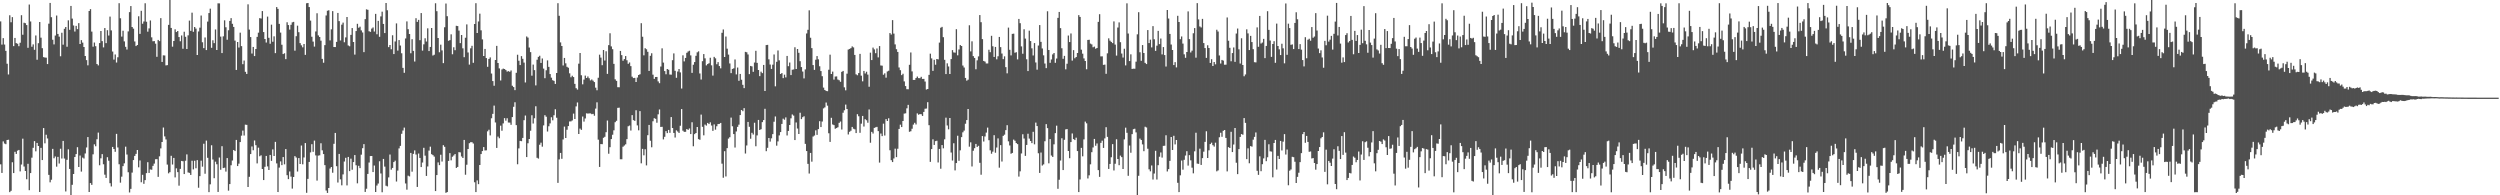 <svg xmlns="http://www.w3.org/2000/svg" width="1920" height="150"><path fill="#4f4f4f" d="M0 16.45h1v109.772H0zM1 34.24h1v98.581H1zM2 29.307h1v79.266H2zM3 34.183h1v76.072H3zM4 39.091h1v71.634H4zM5 48.953h1v58.57H5zM6 57.166h1v50.147H6zM7 11.747h1v135.787H7zM8 17.108h1v129.411H8zM9 13.176h1v111.428H9zM10 35.431h1v97.505H10zM11 29.154h1v87.424H11zM12 33.118h1v85.124H12zM13 33.581h1v82.121H13zM14 35.503h1v79.648H14zM15 32.803h1v98.837H15zM16 11.686h1v114.658H16zM17 26.651h1v79.858H17zM18 17.438h1v110.468H18zM19 17.821h1v113.505H19zM20 19.275h1v118.381H20zM21 36.698h1v89.109H21zM22 3.455h1v142.621H22zM23 16.508h1v116.417H23zM24 35.872h1v85.219H24zM25 34.114h1v79.402H25zM26 38.233h1v70.153H26zM27 27.224h1v88.986H27zM28 45.875h1v63.912H28zM29 33.188h1v78.938H29zM30 16.871h1v130.569H30zM31 28.928h1v84.657H31zM32 37.039h1v85.886H32zM33 43.884h1v54.457H33zM34 44.173h1v65.932H34zM35 44.279h1v59.212H35zM36 49.202h1v57.155H36zM37 18.153h1v116.137H37zM38 2.234h1v137.795H38zM39 13.186h1v124.865H39zM40 30.526h1v83.786H40zM41 34.092h1v87.466H41zM42 27.269h1v92.902H42zM43 11.93h1v116.052H43zM44 26.066h1v94.41H44zM45 28.185h1v97.407H45zM46 43.232h1v71.006H46zM47 25.146h1v96.626H47zM48 34.327h1v73.886H48zM49 22.102h1v99.667H49zM50 20.731h1v126.293H50zM51 35.867h1v86.877H51zM52 15.623h1v99.052H52zM53 22.894h1v106.85H53zM54 4.555h1v145.405H54zM55 14.306h1v127.625H55zM56 19.582h1v114.066H56zM57 24.239h1v96.313H57zM58 19.881h1v98.421H58zM59 22.395h1v90.631H59zM60 17.77h1v110.495H60zM61 33.816h1v85.61H61zM62 30.814h1v100.99H62zM63 32.719h1v88.313H63zM64 36.093h1v85.68H64zM65 43.026h1v74.834H65zM66 46.173h1v67.08H66zM67 50.172h1v55.088H67zM68 8.446h1v139.003H68zM69 7.004h1v133.6H69zM70 24.252h1v117.74H70zM71 35.864h1v82.679H71zM72 32.673h1v78.162H72zM73 35.505h1v76.846H73zM74 49.132h1v57.807H74zM75 50.235h1v51.59H75zM76 33.052h1v93.858H76zM77 23.813h1v97.789H77zM78 31.583h1v86.804H78zM79 36.422h1v89.72H79zM80 21.546h1v112.598H80zM81 33.14h1v103.502H81zM82 23.211h1v97.528H82zM83 27.316h1v96.153H83zM84 12.773h1v127.929H84zM85 23.355h1v119.87H85zM86 39.577h1v73.253H86zM87 45.78h1v68.631H87zM88 41.835h1v74.739H88zM89 48.022h1v54.788H89zM90 43.979h1v69.276H90zM91 2.47h1v123.682H91zM92 14.019h1v126.27H92zM93 28.104h1v107.602H93zM94 23.628h1v103.965H94zM95 31.802h1v93.63H95zM96 35.957h1v76.677H96zM97 38.063h1v80.607H97zM98 24.13h1v108.17H98zM99 9.333h1v138.461H99zM100 4.639h1v140.416H100zM101 20.753h1v111.8H101zM102 22.009h1v100.942H102zM103 31.862h1v87.896H103zM104 35.364h1v82.809H104zM105 34.571h1v80.608H105zM106 12.503h1v116.028H106zM107 26.018h1v97.237H107zM108 8.303h1v131.658H108zM109 18.245h1v115.99H109zM110 16.473h1v124.71H110zM111 2.495h1v135.835H111zM112 16.705h1v116.263H112zM113 24.332h1v100.221H113zM114 21.799h1v110.997H114zM115 15.697h1v114.45H115zM116 28.652h1v101.724H116zM117 31.689h1v95.673H117zM118 31.524h1v94.124H118zM119 33.56h1v88.781H119zM120 43.632h1v78.576H120zM121 30.687h1v105.147H121zM122 31.57h1v88.518H122zM123 13.912h1v100.045H123zM124 47.546h1v61.497H124zM125 42.494h1v55.435H125zM126 42.604h1v62.151H126zM127 50.202h1v56.925H127zM128 49.998h1v76.399H128zM129 19.114h1v114.02H129zM130 -0.586h1v132.809H130zM131 21.465h1v98.17H131zM132 35.852h1v90.502H132zM133 31.509h1v89.8H133zM134 22.524h1v113.697H134zM135 24.652h1v104.648H135zM136 23.805h1v108.371H136zM137 28.489h1v114.118H137zM138 31.674h1v98.006H138zM139 27.261h1v96.324H139zM140 37.451h1v86.398H140zM141 24.365h1v109.294H141zM142 28.273h1v95.19H142zM143 37.636h1v80.921H143zM144 27.121h1v105.333H144zM145 15.808h1v116.972H145zM146 23.698h1v110.65H146zM147 9.726h1v113.713H147zM148 24.445h1v105.656H148zM149 20.715h1v102.729H149zM150 21.972h1v107.245H150zM151 42.229h1v80.755H151zM152 24.145h1v120.031H152zM153 21.255h1v114.028H153zM154 11.916h1v111.496H154zM155 32.454h1v95.553H155zM156 36.973h1v73.42H156zM157 28.783h1v104.644H157zM158 38.443h1v69.563H158zM159 16.575h1v104.593H159zM160 10.056h1v137.526H160zM161 6.646h1v134.912H161zM162 36.716h1v74.833H162zM163 30.931h1v91.57H163zM164 33.142h1v103.733H164zM165 22.62h1v101.56H165zM166 38.396h1v87.756H166zM167 2.561h1v144.826H167zM168 2.594h1v118.379H168zM169 28.115h1v102.221H169zM170 40.751h1v71.531H170zM171 27.917h1v101.148H171zM172 15.633h1v113.126H172zM173 20.95h1v110.824H173zM174 30.502h1v90.894H174zM175 23.239h1v123.179H175zM176 16.083h1v125.285H176zM177 13.933h1v112.993H177zM178 18.262h1v105.012H178zM179 20.665h1v94.56H179zM180 31.19h1v84.822H180zM181 53.697h1v53.766H181zM182 32.254h1v95.288H182zM183 36.488h1v89.216H183zM184 25.078h1v84.026H184zM185 35.415h1v68.759H185zM186 49.304h1v50.979H186zM187 46.468h1v57.596H187zM188 55.129h1v40.631H188zM189 56.782h1v39.115H189zM190 3.331h1v140.294H190zM191 22.718h1v113.088H191zM192 28.471h1v89.865H192zM193 41.102h1v71.393H193zM194 36.054h1v79.337H194zM195 43.044h1v64.831H195zM196 37.629h1v73.895H196zM197 28.327h1v97.155H197zM198 25.095h1v88.32H198zM199 13.95h1v106.085H199zM200 14.231h1v105.054H200zM201 8.517h1v121.282H201zM202 24.611h1v113.67H202zM203 29.955h1v98.125H203zM204 32.64h1v87.118H204zM205 12.726h1v115.087H205zM206 29.036h1v101.527H206zM207 33.567h1v85.405H207zM208 18.932h1v104.605H208zM209 32.057h1v82.687H209zM210 27.906h1v91.897H210zM211 40.824h1v68.151H211zM212 5.413h1v120.07H212zM213 6.824h1v140.657H213zM214 18.355h1v110.383H214zM215 25.061h1v98.87H215zM216 34.352h1v92.489H216zM217 41.535h1v79.078H217zM218 40.889h1v85.293H218zM219 45.408h1v69.062H219zM220 17.09h1v117.486H220zM221 19.269h1v118.317H221zM222 22.72h1v108.942H222zM223 19.031h1v116.598H223zM224 17.139h1v127.715H224zM225 16.818h1v119.103H225zM226 38.922h1v80.981H226zM227 27.82h1v93.161H227zM228 19.696h1v112.047H228zM229 24.716h1v96.694H229zM230 33.145h1v92.817H230zM231 34.84h1v76.921H231zM232 36.369h1v89.853H232zM233 33.816h1v87.111H233zM234 42.161h1v67.699H234zM235 2.494h1v145.593H235zM236 2.307h1v135.078H236zM237 5.421h1v118.955H237zM238 15.838h1v101.187H238zM239 28.231h1v82.509H239zM240 31.942h1v84.626H240zM241 35.777h1v72.193H241zM242 24.142h1v95.182H242zM243 10.213h1v128.482H243zM244 27.198h1v92.325H244zM245 28.396h1v90.882H245zM246 31.253h1v78.799H246zM247 45.213h1v70.256H247zM248 48.171h1v70.128H248zM249 34.64h1v92.16H249zM250 11.876h1v134.432H250zM251 8.237h1v139.934H251zM252 7.874h1v136.51H252zM253 31.012h1v98.436H253zM254 22.526h1v105.713H254zM255 8.54h1v124.11H255zM256 36.103h1v74.318H256zM257 36.171h1v65.908H257zM258 32.133h1v95.511H258zM259 9.917h1v130.253H259zM260 16.221h1v102.021H260zM261 31.074h1v106.67H261zM262 18.925h1v123.41H262zM263 17.336h1v116.62H263zM264 32.476h1v91.572H264zM265 28.72h1v92.47H265zM266 13.057h1v129.329H266zM267 34.907h1v85.623H267zM268 35.543h1v95.911H268zM269 26.776h1v95.076H269zM270 21.553h1v108.819H270zM271 32.264h1v92.191H271zM272 41.934h1v77.175H272zM273 23.852h1v103.07H273zM274 18.285h1v122.502H274zM275 21.312h1v106.006H275zM276 20.49h1v108.625H276zM277 23.358h1v95.424H277zM278 24.924h1v88.914H278zM279 40.035h1v70.666H279zM280 14.688h1v132.704H280zM281 7.144h1v137.824H281zM282 7.522h1v126.066H282zM283 24.033h1v100.808H283zM284 24.465h1v95.395H284zM285 21.972h1v97.86H285zM286 21.079h1v111.071H286zM287 24.233h1v102.893H287zM288 10.63h1v136.847H288zM289 26.321h1v116.159H289zM290 16.049h1v124.887H290zM291 28.266h1v95.575H291zM292 12.595h1v120.631H292zM293 8.943h1v138.73H293zM294 18.361h1v103.711H294zM295 25.417h1v102.556H295zM296 2.312h1v140.334H296zM297 7.909h1v135.222H297zM298 36.197h1v100.04H298zM299 34.57h1v84.135H299zM300 37.852h1v92.435H300zM301 27.083h1v101.883H301zM302 41.543h1v82.923H302zM303 31.842h1v91.572H303zM304 17.966h1v121.467H304zM305 38.849h1v92.187H305zM306 30.753h1v83.203H306zM307 34.982h1v77.03H307zM308 40.917h1v61.863H308zM309 52.113h1v48.126H309zM310 55.908h1v42.095H310zM311 29.551h1v111.345H311zM312 16.448h1v129.219H312zM313 22.424h1v112.513H313zM314 26.1h1v109.364H314zM315 40.917h1v76.518H315zM316 30.114h1v101.707H316zM317 39.054h1v79.101H317zM318 47.238h1v68.256H318zM319 13.977h1v104.683H319zM320 16.794h1v126.766H320zM321 15.241h1v102.668H321zM322 30.862h1v90.423H322zM323 10.052h1v118.258H323zM324 38.887h1v85.933H324zM325 34.022h1v79.491H325zM326 29.367h1v90.191H326zM327 31.903h1v103.224H327zM328 21.783h1v106.055H328zM329 39.198h1v76.485H329zM330 36.031h1v76.597H330zM331 21.526h1v96.924H331zM332 42.671h1v76.479H332zM333 42.026h1v78.267H333zM334 2.528h1v144.189H334zM335 8.601h1v125.831H335zM336 29.159h1v95.538H336zM337 40.156h1v86.652H337zM338 34.289h1v84.542H338zM339 38.717h1v85.355H339zM340 48.474h1v63.034H340zM341 20.954h1v91.804H341zM342 2.717h1v145.336H342zM343 12.43h1v135.096H343zM344 31.355h1v92.251H344zM345 30.842h1v86.74H345zM346 26.364h1v96.786H346zM347 41.659h1v78.693H347zM348 36.307h1v83.078H348zM349 38.556h1v79.755H349zM350 19.825h1v109.154H350zM351 20.015h1v108.21H351zM352 23.481h1v93.35H352zM353 33.114h1v83.913H353zM354 26.904h1v93.272H354zM355 37.11h1v84.219H355zM356 43.948h1v63.546H356zM357 29.001h1v105.208H357zM358 18.735h1v107.788H358zM359 40.282h1v74.163H359zM360 49.589h1v60.412H360zM361 37.141h1v72.085H361zM362 35.2h1v74.005H362zM363 48.213h1v62.033H363zM364 18.418h1v121.587H364zM365 2.451h1v145.052H365zM366 25.346h1v113.179H366zM367 16.465h1v124.975H367zM368 10.507h1v116.236H368zM369 23.27h1v95.069H369zM370 30.266h1v85.737H370zM371 43.01h1v69.938H371zM372 37.592h1v77.959H372zM373 44.59h1v70.877H373zM374 51.287h1v49.591H374zM375 45.26h1v54.367H375zM376 44.095h1v59.891H376zM377 56.454h1v34.375H377zM378 62.239h1v25.214H378zM379 65.857h1v15.258H379zM380 46.066h1v47.964H380zM381 35.203h1v78.413H381zM382 48.405h1v56.521H382zM383 52.526h1v53.648H383zM384 61.798h1v34.722H384zM385 53.364h1v47.064H385zM386 52.675h1v42.074H386zM387 52.971h1v37.752H387zM388 53.809h1v38.874H388zM389 54.981h1v35.843H389zM390 54.613h1v39.477H390zM391 55.127h1v39.048H391zM392 54.097h1v41.76H392zM393 65.856h1v24.07H393zM394 66.87h1v15.129H394zM395 69.218h1v9.329H395zM396 55.927h1v40.162H396zM397 42.038h1v84.126H397zM398 46.659h1v67.334H398zM399 49.955h1v58.243H399zM400 43.124h1v65.315H400zM401 45.162h1v60.772H401zM402 48.079h1v44.219H402zM403 63.334h1v25.38H403zM404 28.029h1v92.605H404zM405 28.86h1v81.188H405zM406 36.484h1v70.258H406zM407 40.024h1v60.37H407zM408 58.099h1v30.45H408zM409 49.633h1v45.252H409zM410 53.873h1v36.943H410zM411 65.604h1v16.022H411zM412 45.883h1v75.332H412zM413 43.673h1v78.151H413zM414 42.816h1v68.329H414zM415 48.318h1v61.266H415zM416 44.911h1v67.707H416zM417 52.699h1v43.621H417zM418 60.058h1v28.438H418zM419 53.95h1v35.716H419zM420 46.405h1v54.602H420zM421 51.35h1v45.632H421zM422 56.893h1v37.893H422zM423 59.631h1v30.444H423zM424 61.601h1v30.823H424zM425 62.101h1v26.41H425zM426 64.471h1v19.421H426zM427 56.041h1v34.369H427zM428 2.434h1v138H428zM429 12.128h1v110.28H429zM430 32.566h1v84.903H430zM431 35.312h1v86.624H431zM432 50.254h1v56.835H432zM433 44.516h1v52.738H433zM434 48.627h1v57.359H434zM435 51.282h1v48.337H435zM436 52.029h1v44.794H436zM437 56.338h1v36.964H437zM438 59.36h1v33.858H438zM439 58.17h1v34.346H439zM440 59.162h1v28.095H440zM441 64.394h1v27.005H441zM442 67.742h1v13.994H442zM443 68.837h1v9.864H443zM444 48.878h1v54.021H444zM445 40.708h1v58.036H445zM446 57.818h1v41.91H446zM447 64.784h1v24.72H447zM448 61.122h1v32.249H448zM449 58.077h1v32.904H449zM450 59.88h1v27.18H450zM451 58.727h1v28.541H451zM452 60.093h1v26.98H452zM453 61.726h1v25.37H453zM454 61.037h1v26.648H454zM455 61.952h1v25.495H455zM456 63.044h1v25.814H456zM457 67.327h1v16.104H457zM458 69.343h1v9.224H458zM459 59.701h1v47.584H459zM460 41.978h1v86.222H460zM461 44.26h1v66.399H461zM462 50.093h1v60.662H462zM463 38.425h1v67.395H463zM464 46.465h1v58.616H464zM465 39.387h1v62.151H465zM466 56.755h1v35.804H466zM467 34.668h1v83.381H467zM468 25.548h1v87.525H468zM469 35.612h1v71.179H469zM470 37.793h1v65.667H470zM471 49.058h1v51.017H471zM472 60.907h1v32.926H472zM473 62.09h1v30.675H473zM474 66.947h1v15.919H474zM475 67.005h1v15.698H475zM476 39.135h1v83.206H476zM477 42.341h1v79.982H477zM478 46.669h1v66.029H478zM479 45.387h1v66.395H479zM480 43.064h1v67.765H480zM481 46.303h1v60.557H481zM482 48.976h1v47.995H482zM483 47.962h1v48.44H483zM484 50.772h1v49.453H484zM485 58.889h1v29.522H485zM486 59.962h1v32.293H486zM487 59.827h1v32.997H487zM488 62.973h1v21.691H488zM489 59.547h1v36.743H489zM490 57.58h1v42.515H490zM491 57.011h1v28.318H491zM492 17.819h1v107.601H492zM493 28.211h1v86.102H493zM494 42.488h1v76.825H494zM495 37.031h1v77.619H495zM496 37.832h1v89.173H496zM497 39.802h1v64.032H497zM498 54.459h1v41.51H498zM499 42.878h1v65.219H499zM500 40.93h1v72.196H500zM501 57.325h1v35.795H501zM502 60.589h1v30.208H502zM503 59.151h1v32.093H503zM504 59.062h1v35.221H504zM505 62.516h1v25.279H505zM506 63.894h1v20.16H506zM507 51.099h1v46.368H507zM508 37.115h1v60.255H508zM509 48.083h1v58.96H509zM510 54.56h1v50.504H510zM511 57.028h1v43.685H511zM512 53h1v49.258H512zM513 53.578h1v46.224H513zM514 57.261h1v44.74H514zM515 57.331h1v32.599H515zM516 46.246h1v52.065H516zM517 41.003h1v61.07H517zM518 54.353h1v51.29H518zM519 59.774h1v40.321H519zM520 54.957h1v46.065H520zM521 52.969h1v49.119H521zM522 55.592h1v40.967H522zM523 67.985h1v15.765H523zM524 42.5h1v57.833H524zM525 47.162h1v54.09H525zM526 44.479h1v56.75H526zM527 40.55h1v58.588H527zM528 39.507h1v60.221H528zM529 38.961h1v59.688H529zM530 42.558h1v60.415H530zM531 55.944h1v37.969H531zM532 49.732h1v62.606H532zM533 47.647h1v55.373H533zM534 42.837h1v59.302H534zM535 40.173h1v57.359H535zM536 39.44h1v67.39H536zM537 56.445h1v50.913H537zM538 61.073h1v26.945H538zM539 47.005h1v50.379H539zM540 41.534h1v62.42H540zM541 44.814h1v50.875H541zM542 50.25h1v46.2H542zM543 49.209h1v45.203H543zM544 48.571h1v46.706H544zM545 44.361h1v49.604H545zM546 50.177h1v46.223H546zM547 58.063h1v42.426H547zM548 43.695h1v51.824H548zM549 44.824h1v54.762H549zM550 49.363h1v47.626H550zM551 47.718h1v47.574H551zM552 50.759h1v44.359H552zM553 52.454h1v41.965H553zM554 25.168h1v100.514H554zM555 22.645h1v113.88H555zM556 43.752h1v72.347H556zM557 28.065h1v107.447H557zM558 37.393h1v76.383H558zM559 41.922h1v64.511H559zM560 48.761h1v56.596H560zM561 56.152h1v34.178H561zM562 52.957h1v44.035H562zM563 52.484h1v50.485H563zM564 45.66h1v67.665H564zM565 57.153h1v43.832H565zM566 51.869h1v45.557H566zM567 62.06h1v33.678H567zM568 56.772h1v31.586H568zM569 61.229h1v23.262H569zM570 65.113h1v20.292H570zM571 67.7h1v15.349H571zM572 39.816h1v78.09H572zM573 40.143h1v71.549H573zM574 41.823h1v51.815H574zM575 56.957h1v40.42H575zM576 50.659h1v55.913H576zM577 50.979h1v51.014H577zM578 55.153h1v48.15H578zM579 48.046h1v46.238H579zM580 39.026h1v73.297H580zM581 48.295h1v55.697H581zM582 53.739h1v38.367H582zM583 58.454h1v41.369H583zM584 55.061h1v44.168H584zM585 56.163h1v37.63H585zM586 49.851h1v42.335H586zM587 69.883h1v13.68H587zM588 34.631h1v81.482H588zM589 34.433h1v79.096H589zM590 45.543h1v60.432H590zM591 49.552h1v59.197H591zM592 52.942h1v53.31H592zM593 49.68h1v53.34H593zM594 41.832h1v51.654H594zM595 66.278h1v23.163H595zM596 47.483h1v64.397H596zM597 38.752h1v69.831H597zM598 46.323h1v57.667H598zM599 56.816h1v44.594H599zM600 56.111h1v39.07H600zM601 60.031h1v31.131H601zM602 57.348h1v34.611H602zM603 59.462h1v30.675H603zM604 42.958h1v61.07H604zM605 50.837h1v49.742H605zM606 48.021h1v47.983H606zM607 57.662h1v33.217H607zM608 53.557h1v34.329H608zM609 53.327h1v35.434H609zM610 36.305h1v71.245H610zM611 53.01h1v41.043H611zM612 37.616h1v61.082H612zM613 40.546h1v62.366H613zM614 46.992h1v39.6H614zM615 51.507h1v40.011H615zM616 54.926h1v35.108H616zM617 60.222h1v29.055H617zM618 53.273h1v57.21H618zM619 25.719h1v90.316H619zM620 22.912h1v102.914H620zM621 7.92h1v125.352H621zM622 28.988h1v88.459H622zM623 36.968h1v87.213H623zM624 49.978h1v54.899H624zM625 53.655h1v50.455H625zM626 45.894h1v54.197H626zM627 43.043h1v60.535H627zM628 45.556h1v53.641H628zM629 50.889h1v42.179H629zM630 54.573h1v43.028H630zM631 58.544h1v34.806H631zM632 67.261h1v15.992H632zM633 69.095h1v13.395H633zM634 69.844h1v8.901H634zM635 70.03h1v11.107H635zM636 53.577h1v48.757H636zM637 42.005h1v66.974H637zM638 56.852h1v33.64H638zM639 54.97h1v40.638H639zM640 61.15h1v34.976H640zM641 58.764h1v40.124H641zM642 58.65h1v39.692H642zM643 61.087h1v36.654H643zM644 61.642h1v32.702H644zM645 62.838h1v30.495H645zM646 55.198h1v44.265H646zM647 54.465h1v32.131H647zM648 67.095h1v17.583H648zM649 69.373h1v10.965H649zM650 56.595h1v27.132H650zM651 38.025h1v65.227H651zM652 37.569h1v63.639H652zM653 36.98h1v63.428H653zM654 35.634h1v61.833H654zM655 36.395h1v62.464H655zM656 42.179h1v57.169H656zM657 57.105h1v45.115H657zM658 57.792h1v29.935H658zM659 56.094h1v33.223H659zM660 41.392h1v60.62H660zM661 58.124h1v36.865H661zM662 62.485h1v26.57H662zM663 54.49h1v42.712H663zM664 56.398h1v35.151H664zM665 55.117h1v37.261H665zM666 57.282h1v36.96H666zM667 66.593h1v17.452H667zM668 40.427h1v69.18H668zM669 46.151h1v55.11H669zM670 36.544h1v66.002H670zM671 37.963h1v60.215H671zM672 40.852h1v56.963H672zM673 37.2h1v60.233H673zM674 44.079h1v56.626H674zM675 35.391h1v89.509H675zM676 50.254h1v52.291H676zM677 50.439h1v54.127H677zM678 57.394h1v37.575H678zM679 56.297h1v47.8H679zM680 59.633h1v31.869H680zM681 54.897h1v38.033H681zM682 54.324h1v36.5H682zM683 25.402h1v89.994H683zM684 26.528h1v96.528H684zM685 15.467h1v109.016H685zM686 25.782h1v95.903H686zM687 34.106h1v80.077H687zM688 37.766h1v82.889H688zM689 39.894h1v74.327H689zM690 51.789h1v47.244H690zM691 53.921h1v41.799H691zM692 57.689h1v39.921H692zM693 56.606h1v36.333H693zM694 62.493h1v24.75H694zM695 66.12h1v20.899H695zM696 68.517h1v14.707H696zM697 68.535h1v11.988H697zM698 49.759h1v51.454H698zM699 40.317h1v60.517H699zM700 54.836h1v44.036H700zM701 61.414h1v34.272H701zM702 61.378h1v32.921H702zM703 59.958h1v35.636H703zM704 58.787h1v28.289H704zM705 60.008h1v28.094H705zM706 60.041h1v27.554H706zM707 59.001h1v28.746H707zM708 60.634h1v28.391H708zM709 60.576h1v25.405H709zM710 62.615h1v20.9H710zM711 68.74h1v14.602H711zM712 68.359h1v10.115H712zM713 57.51h1v38.656H713zM714 41.192h1v83.1H714zM715 44.849h1v69.645H715zM716 54.407h1v52.612H716zM717 45.919h1v65.393H717zM718 49.727h1v58.688H718zM719 45.295h1v62.793H719zM720 45.64h1v79.142H720zM721 32.693h1v81.668H721zM722 21.321h1v108.269H722zM723 20.658h1v90.752H723zM724 28.565h1v85.351H724zM725 45.932h1v61.096H725zM726 56.879h1v33.491H726zM727 48.621h1v47.719H727zM728 51.042h1v48.295H728zM729 56.827h1v33.796H729zM730 45.349h1v71.814H730zM731 38.509h1v84.757H731zM732 40.229h1v69.808H732zM733 40.469h1v90.406H733zM734 22.427h1v102.824H734zM735 42.484h1v61.747H735zM736 37.992h1v85.52H736zM737 34.611h1v80.851H737zM738 35.329h1v69.975H738zM739 50.317h1v51.317H739zM740 51.867h1v48.434H740zM741 59.859h1v35.185H741zM742 61.929h1v30.297H742zM743 61.194h1v22.507H743zM744 19.413h1v93.23H744zM745 39.469h1v69.857H745zM746 31.757h1v96.112H746zM747 43.121h1v72.664H747zM748 44.474h1v69.323H748zM749 53.211h1v57.313H749zM750 46.31h1v66.533H750zM751 43.299h1v68.682H751zM752 11.564h1v113.488H752zM753 17.07h1v117.144H753zM754 30.043h1v74.476H754zM755 46.805h1v61.895H755zM756 47.33h1v57.491H756zM757 48.756h1v53.089H757zM758 48.739h1v49.248H758zM759 38.184h1v69.488H759zM760 40.077h1v75.372H760zM761 27.5h1v90.576H761zM762 35.535h1v80.956H762zM763 43.711h1v60.121H763zM764 36.039h1v81.242H764zM765 45.551h1v67.764H765zM766 43.19h1v63.078H766zM767 28.341h1v100.414H767zM768 36.186h1v75.28H768zM769 41.091h1v82.963H769zM770 45.42h1v58.936H770zM771 43.261h1v60.156H771zM772 51.555h1v48.41H772zM773 56.337h1v39.792H773zM774 21.178h1v87.386H774zM775 38.225h1v73.477H775zM776 42.55h1v75.515H776zM777 26.026h1v91.425H777zM778 25.849h1v81.345H778zM779 40.512h1v67.593H779zM780 40.09h1v69.781H780zM781 45.627h1v65.062H781zM782 14.548h1v121.093H782zM783 17.82h1v113.78H783zM784 35.614h1v82.223H784zM785 41.264h1v61.868H785zM786 22.452h1v83.924H786zM787 29.627h1v90.058H787zM788 45.523h1v65.763H788zM789 54.604h1v48.088H789zM790 23.559h1v82.873H790zM791 31.518h1v76.76H791zM792 37.105h1v72.815H792zM793 42.577h1v58.646H793zM794 33.074h1v77.781H794zM795 47.949h1v46.203H795zM796 53.506h1v43.303H796zM797 34.97h1v82.742H797zM798 19.264h1v113.563H798zM799 32.174h1v84.953H799zM800 37.237h1v89.868H800zM801 42.52h1v83.756H801zM802 48.788h1v59.697H802zM803 52.311h1v43.011H803zM804 8.674h1v89.709H804zM805 38.398h1v87.042H805zM806 48.249h1v58.542H806zM807 45.663h1v73.776H807zM808 41.792h1v78.736H808zM809 40.701h1v70.147H809zM810 48.224h1v54.008H810zM811 44.931h1v51.6H811zM812 13.699h1v131.315H812zM813 9.142h1v128.876H813zM814 21.626h1v101.681H814zM815 37.085h1v69.118H815zM816 45.168h1v85.457H816zM817 42.918h1v64.428H817zM818 53.244h1v46.111H818zM819 48.937h1v50.179H819zM820 27.267h1v88.704H820zM821 32.299h1v89.189H821zM822 25.701h1v83.421H822zM823 46.533h1v55.947H823zM824 38.478h1v68.342H824zM825 44.773h1v62.793H825zM826 43.789h1v61.964H826zM827 40.679h1v75.355H827zM828 11.61h1v135.893H828zM829 13.007h1v124.836H829zM830 38.135h1v75.45H830zM831 41.214h1v78.824H831zM832 44.868h1v62.176H832zM833 46.861h1v46.533H833zM834 53.208h1v41.487H834zM835 30.668h1v106.417H835zM836 30.505h1v104.135H836zM837 33.468h1v92.737H837zM838 34.082h1v82.827H838zM839 36.297h1v76.962H839zM840 35.801h1v70.91H840zM841 37.427h1v74.512H841zM842 36.889h1v73.277H842zM843 16.771h1v113.887H843zM844 10.88h1v124.974H844zM845 43.303h1v66.396H845zM846 43.256h1v64.757H846zM847 49.806h1v63.784H847zM848 49.629h1v56.674H848zM849 56.664h1v41.027H849zM850 40.964h1v64.171H850zM851 29.425h1v100.313H851zM852 31.219h1v94.691H852zM853 32.217h1v88.561H853zM854 33.102h1v77.613H854zM855 16.439h1v114.467H855zM856 34.27h1v91.461H856zM857 42.717h1v64.218H857zM858 21.131h1v100.996H858zM859 17.185h1v109.676H859zM860 32.42h1v87.059H860zM861 41.092h1v79.571H861zM862 44.198h1v85.61H862zM863 37.431h1v69.611H863zM864 50.234h1v47.817H864zM865 2.557h1v99.455H865zM866 25.728h1v109.293H866zM867 46.882h1v64.906H867zM868 41.749h1v75.572H868zM869 52.946h1v50.088H869zM870 52.726h1v46.493H870zM871 52.773h1v46.073H871zM872 47.351h1v54.311H872zM873 26.353h1v123.798H873zM874 9.371h1v125.658H874zM875 40.164h1v66.277H875zM876 46.693h1v60.822H876zM877 34.621h1v76.263H877zM878 40.693h1v75.41H878zM879 48.275h1v49.044H879zM880 49.194h1v48.684H880zM881 23.091h1v91.125H881zM882 33.068h1v96.968H882zM883 30.448h1v101.115H883zM884 36.38h1v90.698H884zM885 20.092h1v117.814H885zM886 30.155h1v103.098H886zM887 39.07h1v76.756H887zM888 35.089h1v102.776H888zM889 23.7h1v103.181H889zM890 33.884h1v86.473H890zM891 29.578h1v87.511H891zM892 41.763h1v79.279H892zM893 36.161h1v75.879H893zM894 42.266h1v69.677H894zM895 51.079h1v52.803H895zM896 7.655h1v124.006H896zM897 14.26h1v115.652H897zM898 26.056h1v97.5H898zM899 34.219h1v71.009H899zM900 38.39h1v76.82H900zM901 49.961h1v54.308H901zM902 47.719h1v63.195H902zM903 51.777h1v55.728H903zM904 12.157h1v128.234H904zM905 16.918h1v130.615H905zM906 30.092h1v104.545H906zM907 28.001h1v95.275H907zM908 33.501h1v96.785H908zM909 41.751h1v80.966H909zM910 44.4h1v75.058H910zM911 39.937h1v76.194H911zM912 8.743h1v118.445H912zM913 30.072h1v89.064H913zM914 40.308h1v82.821H914zM915 38.909h1v89.854H915zM916 25.566h1v107.562H916zM917 21.569h1v94.652H917zM918 44.267h1v57.671H918zM919 2.402h1v123.224H919zM920 14.904h1v110.952H920zM921 20.345h1v93.813H921zM922 21.083h1v105.606H922zM923 14.51h1v106.944H923zM924 33.058h1v83.43H924zM925 36.893h1v72.056H925zM926 44.42h1v56.386H926zM927 34.769h1v86.592H927zM928 36.889h1v78.566H928zM929 48.357h1v62.269H929zM930 45.484h1v64.074H930zM931 50.712h1v60.808H931zM932 47.627h1v64.938H932zM933 49.395h1v60.181H933zM934 22.822h1v108.749H934zM935 24.244h1v106.648H935zM936 42.608h1v62.789H936zM937 48.78h1v53.136H937zM938 46.017h1v59.055H938zM939 46.518h1v53.956H939zM940 49.716h1v50.127H940zM941 49.69h1v56.257H941zM942 13.395h1v118.261H942zM943 31.308h1v81.687H943zM944 36.695h1v76.975H944zM945 47.036h1v54.191H945zM946 40.758h1v76.008H946zM947 36.453h1v74.575H947zM948 47.538h1v50.774H948zM949 25.729h1v99.242H949zM950 21.925h1v111.828H950zM951 37.862h1v76.671H951zM952 48.802h1v56.364H952zM953 29.409h1v73.549H953zM954 49.915h1v53.565H954zM955 58.591h1v32.106H955zM956 57.192h1v37.149H956zM957 22.529h1v99.705H957zM958 25.657h1v88.276H958zM959 38.448h1v86.947H959zM960 27.568h1v84.637H960zM961 32.299h1v80.33H961zM962 37.78h1v69.508H962zM963 47.78h1v57.319H963zM964 47.925h1v53.832H964zM965 21.044h1v110.107H965zM966 35.936h1v98.364H966zM967 12.226h1v107.841H967zM968 33.449h1v98.029H968zM969 32.64h1v93.451H969zM970 29.849h1v91.818H970zM971 44.666h1v62.752H971zM972 35.285h1v88.505H972zM973 8.588h1v112.187H973zM974 22.913h1v87.893H974zM975 31.111h1v85.105H975zM976 43.689h1v72.753H976zM977 33.797h1v102.387H977zM978 31.639h1v78.182H978zM979 48.231h1v59.256H979zM980 18.129h1v112.092H980zM981 35.315h1v84.388H981zM982 37.9h1v84.195H982zM983 42.297h1v65.929H983zM984 33.572h1v81.972H984zM985 37.109h1v71.713H985zM986 48.623h1v54.415H986zM987 2.684h1v116.009H987zM988 42.07h1v72.793H988zM989 18.178h1v124.101H989zM990 21.533h1v109.537H990zM991 34.412h1v95.746H991zM992 34.097h1v86.337H992zM993 37.681h1v83.045H993zM994 17.593h1v106.604H994zM995 9.422h1v131.136H995zM996 14.777h1v121.052H996zM997 37.684h1v94.965H997zM998 33.907h1v90.611H998zM999 38.169h1v79.434H999zM1000 46.142h1v56.878H1000zM1001 50.972h1v50.422H1001zM1002 28.546h1v81.108H1002zM1003 44.756h1v59.631H1003zM1004 30.519h1v78.485H1004zM1005 29.753h1v86.835H1005zM1006 31.293h1v85.046H1006zM1007 20.785h1v100.927H1007zM1008 29h1v92.392H1008zM1009 28.074h1v97.119H1009zM1010 10.104h1v120.204H1010zM1011 23.458h1v102.523H1011zM1012 37.253h1v78.708H1012zM1013 40.789h1v72.177H1013zM1014 38.68h1v67.555H1014zM1015 44.143h1v61.093H1015zM1016 52.021h1v49.625H1016zM1017 31.366h1v100.618H1017zM1018 34.786h1v80.146H1018zM1019 12.027h1v129.562H1019zM1020 31.959h1v91.614H1020zM1021 30.462h1v94.517H1021zM1022 27.557h1v99.917H1022zM1023 38.075h1v83.723H1023zM1024 25.981h1v88.668H1024zM1025 16.612h1v124.717H1025zM1026 2.249h1v143.081H1026zM1027 27.254h1v85.092H1027zM1028 20.682h1v95.166H1028zM1029 33.495h1v88.683H1029zM1030 48.133h1v56.357H1030zM1031 44.079h1v74.848H1031zM1032 47.676h1v53.839H1032zM1033 26.936h1v90.282H1033zM1034 25.503h1v112.79H1034zM1035 32.615h1v104.051H1035zM1036 31.556h1v101.265H1036zM1037 12.246h1v120.943H1037zM1038 30.606h1v96.04H1038zM1039 41.654h1v78.585H1039zM1040 23.714h1v97.446H1040zM1041 31.459h1v93.17H1041zM1042 26.943h1v95.884H1042zM1043 40.701h1v75.662H1043zM1044 34.452h1v104.148H1044zM1045 22.769h1v95.916H1045zM1046 33.156h1v75.358H1046zM1047 4.734h1v118.078H1047zM1048 31.334h1v77.883H1048zM1049 34.068h1v74.466H1049zM1050 40.514h1v72.929H1050zM1051 23.031h1v97.021H1051zM1052 32.701h1v84.106H1052zM1053 34.615h1v74.81H1053zM1054 44.24h1v56.454H1054zM1055 29.638h1v95.778H1055zM1056 10.129h1v121.461H1056zM1057 37.935h1v79.728H1057zM1058 38.737h1v76.326H1058zM1059 41.128h1v67.141H1059zM1060 34.392h1v74.422H1060zM1061 48.538h1v62.087H1061zM1062 49.77h1v57.281H1062zM1063 22.332h1v85.596H1063zM1064 36.955h1v76.127H1064zM1065 23.856h1v95.177H1065zM1066 36.851h1v67.638H1066zM1067 36.893h1v77.371H1067zM1068 33.623h1v80.335H1068zM1069 29.296h1v81.841H1069zM1070 13.76h1v119.629H1070zM1071 31.82h1v110.639H1071zM1072 37.354h1v80.083H1072zM1073 43.1h1v62.46H1073zM1074 37.672h1v74.415H1074zM1075 45.394h1v51.514H1075zM1076 56.786h1v39.14H1076zM1077 54.316h1v37.8H1077zM1078 28.242h1v92.741H1078zM1079 35.55h1v93.98H1079zM1080 35.533h1v81.043H1080zM1081 29.982h1v98.8H1081zM1082 19.319h1v103.406H1082zM1083 36.108h1v76.692H1083zM1084 37.291h1v63.442H1084zM1085 42.07h1v74.966H1085zM1086 29.738h1v84.847H1086zM1087 28.841h1v85.049H1087zM1088 37.307h1v75.471H1088zM1089 39.833h1v104.126H1089zM1090 28.87h1v91.828H1090zM1091 33.078h1v83.159H1091zM1092 42.835h1v70.877H1092zM1093 31.198h1v82.913H1093zM1094 25.331h1v107.655H1094zM1095 23.821h1v90.702H1095zM1096 38.605h1v76.266H1096zM1097 18.588h1v112.456H1097zM1098 36.474h1v85.052H1098zM1099 41.511h1v62.321H1099zM1100 31.958h1v81.656H1100zM1101 16.574h1v118.863H1101zM1102 40.155h1v75.771H1102zM1103 43.899h1v66.297H1103zM1104 39.477h1v70.897H1104zM1105 33.372h1v73.363H1105zM1106 48.189h1v47.337H1106zM1107 2.571h1v133.501H1107zM1108 30.231h1v89.64H1108zM1109 26.902h1v93.121H1109zM1110 14.414h1v111.733H1110zM1111 15.569h1v101.29H1111zM1112 34.298h1v88.959H1112zM1113 30.086h1v87.584H1113zM1114 35.623h1v75.937H1114zM1115 27.235h1v96.924H1115zM1116 7.818h1v139.893H1116zM1117 24.804h1v98.032H1117zM1118 30.826h1v90.374H1118zM1119 27.31h1v104.896H1119zM1120 37.187h1v88.01H1120zM1121 28.044h1v81.748H1121zM1122 36.317h1v75.888H1122zM1123 26.932h1v89.967H1123zM1124 12.077h1v117.803H1124zM1125 34.625h1v87.223H1125zM1126 30.306h1v89.39H1126zM1127 34.406h1v82.657H1127zM1128 18.225h1v103.755H1128zM1129 29.139h1v84.451H1129zM1130 29.665h1v109.238H1130zM1131 29.037h1v110.382H1131zM1132 32.334h1v87.533H1132zM1133 42.466h1v65.901H1133zM1134 43.229h1v71.799H1134zM1135 43.927h1v69.153H1135zM1136 46.737h1v67.733H1136zM1137 49.132h1v68.036H1137zM1138 9.009h1v123.159H1138zM1139 28.04h1v109.009H1139zM1140 28.264h1v98.708H1140zM1141 12.709h1v117.576H1141zM1142 28.019h1v113.105H1142zM1143 33.071h1v90.295H1143zM1144 38.209h1v86.655H1144zM1145 15.349h1v107.127H1145zM1146 12.309h1v137.941H1146zM1147 11.497h1v115.33H1147zM1148 38.373h1v75.603H1148zM1149 25.738h1v95.377H1149zM1150 11.262h1v113.314H1150zM1151 23.397h1v109.705H1151zM1152 22.798h1v97.53H1152zM1153 17.601h1v109.07H1153zM1154 6.618h1v116.896H1154zM1155 26.193h1v96.824H1155zM1156 44.511h1v69.587H1156zM1157 27.286h1v99.158H1157zM1158 23.176h1v109.787H1158zM1159 33.592h1v88.074H1159zM1160 34.051h1v80.85H1160zM1161 27.163h1v110.551H1161zM1162 3.868h1v136.481H1162zM1163 34.653h1v94.515H1163zM1164 34.55h1v93.71H1164zM1165 24.036h1v115.421H1165zM1166 20.142h1v106.681H1166zM1167 30.725h1v95.385H1167zM1168 2.455h1v135.834H1168zM1169 24.278h1v105.727H1169zM1170 22.23h1v125.2H1170zM1171 17.515h1v113.127H1171zM1172 4.74h1v118.666H1172zM1173 14.593h1v105.058H1173zM1174 31.849h1v81.973H1174zM1175 34.072h1v73.929H1175zM1176 2.027h1v145.625H1176zM1177 5.361h1v123.419H1177zM1178 11.579h1v114.789H1178zM1179 27.18h1v88.196H1179zM1180 36.38h1v80.503H1180zM1181 12.206h1v120.54H1181zM1182 24.116h1v97.559H1182zM1183 20.941h1v107.814H1183zM1184 33.02h1v82.967H1184zM1185 25.79h1v90.964H1185zM1186 31.511h1v81.535H1186zM1187 33.767h1v79.168H1187zM1188 14.401h1v113.89H1188zM1189 29.629h1v85.047H1189zM1190 33.807h1v83.63H1190zM1191 5.732h1v129.096H1191zM1192 14.503h1v119.324H1192zM1193 22.19h1v114.384H1193zM1194 25.459h1v102.232H1194zM1195 28.281h1v106.874H1195zM1196 23.27h1v100.528H1196zM1197 21.872h1v105.95H1197zM1198 28.328h1v95.181H1198zM1199 8.171h1v120.351H1199zM1200 20.206h1v104.213H1200zM1201 24.769h1v95.338H1201zM1202 20.719h1v104.431H1202zM1203 25.098h1v95.606H1203zM1204 37.355h1v78.106H1204zM1205 38.436h1v76.497H1205zM1206 3.9h1v134.993H1206zM1207 14.55h1v133.028H1207zM1208 19.738h1v119.13H1208zM1209 14.27h1v122.422H1209zM1210 10.669h1v136.907H1210zM1211 5.504h1v124.719H1211zM1212 12.604h1v114.265H1212zM1213 19.135h1v105.287H1213zM1214 33.814h1v88.666H1214zM1215 14.053h1v123.202H1215zM1216 22.813h1v95.982H1216zM1217 32.262h1v84.594H1217zM1218 16.425h1v111.174H1218zM1219 14.524h1v114.715H1219zM1220 25.358h1v99.851H1220zM1221 25.746h1v111.37H1221zM1222 21.598h1v111.397H1222zM1223 22.045h1v104.655H1223zM1224 23.549h1v112.715H1224zM1225 13.7h1v121.684H1225zM1226 29.544h1v97.127H1226zM1227 18.023h1v106.79H1227zM1228 25.073h1v101.315H1228zM1229 7.73h1v134.739H1229zM1230 31.663h1v97.791H1230zM1231 15.496h1v109.659H1231zM1232 28.334h1v95.837H1232zM1233 39.462h1v88.465H1233zM1234 41.328h1v67.175H1234zM1235 42.608h1v65.447H1235zM1236 18.111h1v115.856H1236zM1237 11.301h1v136.365H1237zM1238 27.875h1v102.392H1238zM1239 33.239h1v92.758H1239zM1240 35.553h1v83.535H1240zM1241 36.06h1v80.06H1241zM1242 32.65h1v79.878H1242zM1243 36.753h1v72.614H1243zM1244 16.978h1v104.451H1244zM1245 37.812h1v86.472H1245zM1246 29.587h1v89.532H1246zM1247 25.345h1v100.625H1247zM1248 20.818h1v111.165H1248zM1249 25.041h1v107.251H1249zM1250 30.948h1v95.385H1250zM1251 31.565h1v85.846H1251zM1252 22.461h1v100.762H1252zM1253 19.802h1v105.444H1253zM1254 43.857h1v66.689H1254zM1255 40.732h1v69.514H1255zM1256 30.721h1v79.437H1256zM1257 46.767h1v67.765H1257zM1258 55.716h1v51.69H1258zM1259 18.462h1v104.885H1259zM1260 18.271h1v109.347H1260zM1261 22.046h1v112.337H1261zM1262 32.894h1v92.169H1262zM1263 33.244h1v81.059H1263zM1264 32.75h1v93.739H1264zM1265 40.04h1v77.624H1265zM1266 47.5h1v66.456H1266zM1267 9.072h1v138.613H1267zM1268 22.403h1v113.548H1268zM1269 36.579h1v90.592H1269zM1270 27.882h1v98.35H1270zM1271 29.898h1v86.797H1271zM1272 28.345h1v101.537H1272zM1273 10.709h1v119.177H1273zM1274 25.06h1v107.101H1274zM1275 2.566h1v143.363H1275zM1276 4.564h1v136.832H1276zM1277 17.935h1v112.05H1277zM1278 5.472h1v125.972H1278zM1279 2.547h1v132.55H1279zM1280 21.132h1v101.871H1280zM1281 24.297h1v99.917H1281zM1282 24.498h1v112.608H1282zM1283 21.617h1v117.691H1283zM1284 24.963h1v94.69H1284zM1285 21.436h1v115.128H1285zM1286 32.595h1v92.587H1286zM1287 34.613h1v94.031H1287zM1288 43.783h1v68.131H1288zM1289 2.485h1v118.691H1289zM1290 35.647h1v102.005H1290zM1291 33.983h1v84.921H1291zM1292 30.617h1v87.455H1292zM1293 21.149h1v102.477H1293zM1294 24.087h1v88.648H1294zM1295 35.934h1v83.203H1295zM1296 27.955h1v85.239H1296zM1297 8.277h1v138.091H1297zM1298 20.005h1v112.769H1298zM1299 24.639h1v103.924H1299zM1300 38.57h1v83.402H1300zM1301 31.823h1v86.528H1301zM1302 35.283h1v81.405H1302zM1303 37.238h1v86.282H1303zM1304 33.281h1v86.516H1304zM1305 20.66h1v100.244H1305zM1306 31.625h1v108.779H1306zM1307 23.886h1v116.755H1307zM1308 35.043h1v85.723H1308zM1309 35.272h1v90.229H1309zM1310 29.347h1v91.948H1310zM1311 35.515h1v80.898H1311zM1312 22.127h1v104.564H1312zM1313 35.539h1v87.136H1313zM1314 33.924h1v84.01H1314zM1315 42.096h1v78.961H1315zM1316 28.859h1v106.365H1316zM1317 24.808h1v99.907H1317zM1318 40.397h1v82.693H1318zM1319 35.738h1v77.265H1319zM1320 2.477h1v145.285H1320zM1321 29.819h1v115.433H1321zM1322 23.513h1v106.916H1322zM1323 30.927h1v94.868H1323zM1324 39.728h1v83.21H1324zM1325 45.663h1v71.913H1325zM1326 47.7h1v57.738H1326zM1327 18.885h1v122.201H1327zM1328 10.352h1v135.374H1328zM1329 14.172h1v124.749H1329zM1330 30.144h1v87.191H1330zM1331 39.822h1v78.651H1331zM1332 28.54h1v88.648H1332zM1333 46.191h1v73.408H1333zM1334 25.053h1v103.239H1334zM1335 16.444h1v116.507H1335zM1336 36.654h1v89.121H1336zM1337 31.206h1v86.768H1337zM1338 37.919h1v76.043H1338zM1339 20.667h1v108.123H1339zM1340 21.803h1v102.065H1340zM1341 31.534h1v93.645H1341zM1342 20.874h1v116.633H1342zM1343 16.627h1v112.429H1343zM1344 20.91h1v109.455H1344zM1345 31.889h1v81.562H1345zM1346 20.047h1v108.682H1346zM1347 24.537h1v105.894H1347zM1348 35.309h1v87.208H1348zM1349 21.518h1v125.934H1349zM1350 4.66h1v144.663H1350zM1351 32.752h1v93.468H1351zM1352 27.453h1v100.82H1352zM1353 21.186h1v99.497H1353zM1354 22.818h1v98.475H1354zM1355 38.584h1v79.954H1355zM1356 41.237h1v77.825H1356zM1357 4.439h1v142.776H1357zM1358 8.994h1v137.315H1358zM1359 19.911h1v112.726H1359zM1360 18.289h1v111.913H1360zM1361 20.625h1v113.723H1361zM1362 24.473h1v93.451H1362zM1363 35.945h1v85.716H1363zM1364 39.546h1v80.438H1364zM1365 2.377h1v123.555H1365zM1366 26.809h1v95.399H1366zM1367 23.437h1v112.05H1367zM1368 21.431h1v103.324H1368zM1369 22.855h1v113.098H1369zM1370 32.569h1v83.816H1370zM1371 27.811h1v95.51H1371zM1372 20.484h1v110.147H1372zM1373 13.581h1v119.053H1373zM1374 24.259h1v90.7H1374zM1375 36.885h1v79.874H1375zM1376 34.369h1v74.061H1376zM1377 32.213h1v93.488H1377zM1378 29.382h1v91.642H1378zM1379 36.031h1v83.324H1379zM1380 5.014h1v118.073H1380zM1381 24.086h1v108.095H1381zM1382 17.574h1v110.434H1382zM1383 23.676h1v107.956H1383zM1384 16.463h1v115.622H1384zM1385 14.772h1v110.211H1385zM1386 28.17h1v94.956H1386zM1387 43.059h1v69.961H1387zM1388 2.36h1v145.469H1388zM1389 6.404h1v136.903H1389zM1390 20.807h1v118.011H1390zM1391 27.461h1v102.675H1391zM1392 26.173h1v106.661H1392zM1393 23.687h1v110.121H1393zM1394 33.42h1v83.959H1394zM1395 34.09h1v82.165H1395zM1396 22.93h1v107.43H1396zM1397 13.217h1v115.769H1397zM1398 16.199h1v119.308H1398zM1399 15.72h1v116.218H1399zM1400 3.724h1v143.746H1400zM1401 12.179h1v128.343H1401zM1402 21.788h1v107.224H1402zM1403 13.36h1v119.712H1403zM1404 17.278h1v106.703H1404zM1405 32.683h1v87.163H1405zM1406 31.671h1v80.252H1406zM1407 34.334h1v84.894H1407zM1408 33.092h1v85.283H1408zM1409 47.439h1v63.047H1409zM1410 4.412h1v109.629H1410zM1411 20.593h1v119.825H1411zM1412 18.503h1v103.548H1412zM1413 26.462h1v115.793H1413zM1414 27.591h1v95.588H1414zM1415 31.833h1v94.9H1415zM1416 39.445h1v77.382H1416zM1417 42.73h1v63.545H1417zM1418 4.591h1v129.6H1418zM1419 20.277h1v112.853H1419zM1420 28.562h1v104.948H1420zM1421 32.814h1v106.291H1421zM1422 20.807h1v122.513H1422zM1423 29.715h1v93.233H1423zM1424 43.032h1v71.54H1424zM1425 37.846h1v79.442H1425zM1426 5.562h1v125.764H1426zM1427 15.194h1v113.208H1427zM1428 30.581h1v98.337H1428zM1429 35.872h1v84.81H1429zM1430 26.474h1v114.316H1430zM1431 24.864h1v102.719H1431zM1432 27.124h1v94.798H1432zM1433 11.432h1v114.314H1433zM1434 27.098h1v120.74H1434zM1435 26.542h1v108.491H1435zM1436 25.847h1v101.325H1436zM1437 24.707h1v92.138H1437zM1438 41.647h1v76.284H1438zM1439 39.223h1v80.457H1439zM1440 40.941h1v75.357H1440zM1441 11.884h1v116.487H1441zM1442 29.14h1v108.701H1442zM1443 27.74h1v112.582H1443zM1444 24.531h1v102.657H1444zM1445 15.808h1v111.52H1445zM1446 20.467h1v93.321H1446zM1447 39.774h1v73.662H1447zM1448 14.088h1v133.972H1448zM1449 2.298h1v144.817H1449zM1450 3.975h1v138.43H1450zM1451 5.476h1v127.399H1451zM1452 24.96h1v99.282H1452zM1453 20.712h1v102.324H1453zM1454 37.883h1v81.358H1454zM1455 34.201h1v73.427H1455zM1456 27.234h1v98.204H1456zM1457 23.372h1v110.283H1457zM1458 30.157h1v102.976H1458zM1459 25.098h1v103.552H1459zM1460 21.712h1v125.652H1460zM1461 22.269h1v123.539H1461zM1462 31.778h1v87.594H1462zM1463 36.392h1v79.452H1463zM1464 20.051h1v102.001H1464zM1465 25.253h1v100.589H1465zM1466 28.194h1v97.653H1466zM1467 22.451h1v100.178H1467zM1468 37.799h1v77.785H1468zM1469 37.27h1v79.022H1469zM1470 41.384h1v63.986H1470zM1471 17.533h1v108.556H1471zM1472 20.88h1v102.261H1472zM1473 30.255h1v90.639H1473zM1474 26.38h1v102.525H1474zM1475 45.666h1v66.772H1475zM1476 42.321h1v70.907H1476zM1477 45.573h1v52.128H1477zM1478 27.83h1v96.428H1478zM1479 4.475h1v141.006H1479zM1480 15.197h1v120.887H1480zM1481 26.126h1v104.657H1481zM1482 20.278h1v96.657H1482zM1483 29.575h1v87.773H1483zM1484 37.912h1v76.713H1484zM1485 43.028h1v64.283H1485zM1486 23.757h1v84.275H1486zM1487 21.018h1v97.69H1487zM1488 31.46h1v90.606H1488zM1489 38.296h1v88.12H1489zM1490 25.34h1v94.359H1490zM1491 28.79h1v95.729H1491zM1492 38.957h1v82.181H1492zM1493 35.898h1v82.925H1493zM1494 31.754h1v109.579H1494zM1495 6.393h1v105.997H1495zM1496 34.882h1v81.807H1496zM1497 35.25h1v82.855H1497zM1498 44.974h1v69.459H1498zM1499 38.035h1v92.351H1499zM1500 51.803h1v59.244H1500zM1501 46.216h1v59.461H1501zM1502 34.867h1v98.663H1502zM1503 26.68h1v90.129H1503zM1504 34.686h1v85.384H1504zM1505 43.987h1v61.243H1505zM1506 43.146h1v65.487H1506zM1507 41.075h1v65.114H1507zM1508 50.697h1v47.375H1508zM1509 25.073h1v103.967H1509zM1510 15.333h1v117.77H1510zM1511 26.864h1v88.494H1511zM1512 38.976h1v73.593H1512zM1513 40.567h1v76.203H1513zM1514 41.431h1v72.494H1514zM1515 43.717h1v81.803H1515zM1516 47.98h1v65.523H1516zM1517 10.648h1v117.14H1517zM1518 22.269h1v107.836H1518zM1519 32.975h1v83.68H1519zM1520 15.602h1v113.141H1520zM1521 19.623h1v106.242H1521zM1522 16.886h1v99.625H1522zM1523 39.329h1v78.922H1523zM1524 9.371h1v108.053H1524zM1525 2.461h1v145.956H1525zM1526 19.429h1v115.463H1526zM1527 34.429h1v87.566H1527zM1528 33.32h1v88.133H1528zM1529 35.038h1v93.731H1529zM1530 36.461h1v80.192H1530zM1531 38.598h1v79.081H1531zM1532 25.319h1v92.328H1532zM1533 25.49h1v86.594H1533zM1534 27.566h1v88.753H1534zM1535 39.116h1v76.423H1535zM1536 39.919h1v69.835H1536zM1537 43.478h1v66.761H1537zM1538 40.012h1v77.767H1538zM1539 53.116h1v42.868H1539zM1540 35.457h1v81.372H1540zM1541 17.194h1v121.803H1541zM1542 16.125h1v121.349H1542zM1543 14.429h1v101.159H1543zM1544 32.208h1v97.342H1544zM1545 29.72h1v101.828H1545zM1546 37.032h1v79.183H1546zM1547 43.117h1v68.533H1547zM1548 5.12h1v132.798H1548zM1549 41.019h1v67.388H1549zM1550 23.599h1v94.068H1550zM1551 22.976h1v90.959H1551zM1552 22.902h1v116.746H1552zM1553 38.026h1v71.693H1553zM1554 44.419h1v68.269H1554zM1555 3.419h1v134.518H1555zM1556 22.058h1v100.41H1556zM1557 33.312h1v84.961H1557zM1558 38.264h1v82.708H1558zM1559 43.121h1v80.4H1559zM1560 30.718h1v97.601H1560zM1561 39.003h1v82.433H1561zM1562 41.549h1v67.723H1562zM1563 14.433h1v113.975H1563zM1564 34.778h1v93.953H1564zM1565 46.321h1v59.215H1565zM1566 36.759h1v76.496H1566zM1567 30.088h1v88.006H1567zM1568 38.847h1v70.559H1568zM1569 56.398h1v41.65H1569zM1570 37.598h1v71.704H1570zM1571 10.525h1v109.977H1571zM1572 21.748h1v115.295H1572zM1573 25.089h1v93.909H1573zM1574 20.388h1v101.95H1574zM1575 27.438h1v85.773H1575zM1576 37.277h1v76.331H1576zM1577 44.879h1v62.675H1577zM1578 15.169h1v124.918H1578zM1579 25.924h1v83.373H1579zM1580 35.613h1v82.992H1580zM1581 38.218h1v87.224H1581zM1582 34.133h1v90.643H1582zM1583 33.939h1v98.725H1583zM1584 42.234h1v67.565H1584zM1585 45.505h1v80.019H1585zM1586 20.737h1v111.49H1586zM1587 13.145h1v102.638H1587zM1588 26.22h1v93.27H1588zM1589 27.256h1v93.817H1589zM1590 9.646h1v112.134H1590zM1591 25.663h1v89.728H1591zM1592 34.138h1v73.477H1592zM1593 5.972h1v126.328H1593zM1594 30.338h1v110.343H1594zM1595 29.856h1v87.008H1595zM1596 35.187h1v91.864H1596zM1597 34.791h1v82.463H1597zM1598 36.055h1v73.789H1598zM1599 38.754h1v76.967H1599zM1600 37.801h1v77.317H1600zM1601 8.492h1v139.096H1601zM1602 9.272h1v132.423H1602zM1603 13.933h1v117.353H1603zM1604 15.574h1v118.945H1604zM1605 31.598h1v88.662H1605zM1606 33.608h1v95.161H1606zM1607 40.638h1v76.286H1607zM1608 31.409h1v86.804H1608zM1609 22.216h1v98.723H1609zM1610 18.955h1v95.924H1610zM1611 15.06h1v111.331H1611zM1612 21.051h1v107.64H1612zM1613 6.716h1v126.431H1613zM1614 20.569h1v105.19H1614zM1615 21.903h1v98.536H1615zM1616 3.666h1v134.122H1616zM1617 1.635h1v126.587H1617zM1618 15.326h1v108.347H1618zM1619 22.048h1v111.463H1619zM1620 32.551h1v93.402H1620zM1621 35.304h1v78.86H1621zM1622 46.116h1v62.393H1622zM1623 43.988h1v64.843H1623zM1624 7.328h1v137.981H1624zM1625 29.201h1v92.899H1625zM1626 43.212h1v66.996H1626zM1627 33.388h1v74.649H1627zM1628 41.514h1v84.791H1628zM1629 37.465h1v78.674H1629zM1630 34.336h1v76.658H1630zM1631 8.739h1v112.767H1631zM1632 12.159h1v128.706H1632zM1633 22.115h1v98.247H1633zM1634 36.403h1v78.946H1634zM1635 22.097h1v105.619H1635zM1636 23.147h1v97.964H1636zM1637 42.25h1v81.993H1637zM1638 35.554h1v82.756H1638zM1639 2.54h1v131.478H1639zM1640 18.764h1v120.735H1640zM1641 27.938h1v116.738H1641zM1642 27.488h1v99.736H1642zM1643 29.339h1v90.264H1643zM1644 25.27h1v99.671H1644zM1645 22.94h1v98.221H1645zM1646 28.581h1v99.544H1646zM1647 30.506h1v116.995H1647zM1648 11.688h1v121.109H1648zM1649 16.002h1v107.876H1649zM1650 26.097h1v107.408H1650zM1651 8.789h1v128.401H1651zM1652 -1.436h1v124.618H1652zM1653 32.599h1v94.383H1653zM1654 32.634h1v80.33H1654zM1655 35.919h1v81.124H1655zM1656 21.046h1v98.47H1656zM1657 42.923h1v71.463H1657zM1658 37.726h1v80.634H1658zM1659 44.646h1v68.464H1659zM1660 40.086h1v65.85H1660zM1661 40.891h1v61.69H1661zM1662 21.974h1v102.494H1662zM1663 3.627h1v120.558H1663zM1664 22.954h1v101.386H1664zM1665 36.249h1v98.757H1665zM1666 25.251h1v98.903H1666zM1667 32.286h1v107.585H1667zM1668 31.874h1v80.206H1668zM1669 51.681h1v47.135H1669zM1670 16.526h1v117.538H1670zM1671 20.605h1v103.54H1671zM1672 41.418h1v84.334H1672zM1673 38.125h1v87.329H1673zM1674 42.716h1v83.095H1674zM1675 39.87h1v78.652H1675zM1676 40.508h1v58.901H1676zM1677 26.66h1v88.84H1677zM1678 11.711h1v121.675H1678zM1679 23.523h1v112.155H1679zM1680 32.018h1v83.668H1680zM1681 24.655h1v89.818H1681zM1682 31.575h1v92.476H1682zM1683 32.367h1v92.424H1683zM1684 41.809h1v61.454H1684zM1685 5.556h1v142.094H1685zM1686 2.324h1v145.226H1686zM1687 26.573h1v121.036H1687zM1688 22.795h1v103.273H1688zM1689 12.984h1v111.323H1689zM1690 28.395h1v86.342H1690zM1691 43.574h1v65.524H1691zM1692 49.195h1v58.563H1692zM1693 48.978h1v48.896H1693zM1694 54.577h1v47.553H1694zM1695 58.354h1v38.037H1695zM1696 59.795h1v26.861H1696zM1697 66.197h1v17.305H1697zM1698 69.783h1v12.928H1698zM1699 70.448h1v9.649H1699zM1700 72.052h1v6.502H1700zM1701 71.825h1v6.232H1701zM1702 72.218h1v5.722H1702zM1703 72.979h1v3.761H1703zM1704 73.305h1v3.194H1704zM1705 73.591h1v3.024H1705zM1706 73.269h1v2.741H1706zM1707 73.732h1v2.51H1707zM1708 73.555h1v2.408H1708zM1709 74.105h1v1.864H1709zM1710 74.125h1v1.726H1710zM1711 74.188h1v1.44H1711zM1712 74.248h1v1.821H1712zM1713 74.18h1v1.764H1713zM1714 74.145h1v2.063H1714zM1715 72.659h1v3.888H1715zM1716 2.515h1v142.257H1716zM1717 13.335h1v134.868H1717zM1718 13.786h1v133.501H1718zM1719 14.196h1v130.714H1719zM1720 7.82h1v127.238H1720zM1721 7.761h1v126.504H1721zM1722 23.986h1v110.404H1722zM1723 22.16h1v114.555H1723zM1724 37.32h1v86.438H1724zM1725 33.249h1v94.074H1725zM1726 26.363h1v103.666H1726zM1727 30.646h1v91.782H1727zM1728 27.051h1v89.804H1728zM1729 28.396h1v85.008H1729zM1730 37.074h1v71.864H1730zM1731 36.495h1v85.196H1731zM1732 37.18h1v81.471H1732zM1733 37.085h1v77.446H1733zM1734 41.116h1v68.276H1734zM1735 37.822h1v73.102H1735zM1736 37.353h1v81.852H1736zM1737 44.238h1v68.58H1737zM1738 45.854h1v63.724H1738zM1739 41.572h1v64.331H1739zM1740 45.646h1v55.49H1740zM1741 49.178h1v50.357H1741zM1742 54.137h1v46.018H1742zM1743 44.318h1v54.916H1743zM1744 45.594h1v54.415H1744zM1745 43.869h1v58.118H1745zM1746 47.397h1v52.672H1746zM1747 51.234h1v46.546H1747zM1748 51.736h1v45.536H1748zM1749 48.825h1v51.315H1749zM1750 53.25h1v47.371H1750zM1751 52.567h1v46.744H1751zM1752 52.021h1v44.874H1752zM1753 48.588h1v47.974H1753zM1754 55.15h1v38.349H1754zM1755 49.315h1v42.955H1755zM1756 47.433h1v47.407H1756zM1757 52.229h1v43.211H1757zM1758 56.127h1v33.978H1758zM1759 48.253h1v46.292H1759zM1760 53.421h1v41.095H1760zM1761 50.549h1v43.275H1761zM1762 53.281h1v40.447H1762zM1763 55.512h1v36.956H1763zM1764 55.12h1v35.853H1764zM1765 55.315h1v37.066H1765zM1766 45.445h1v50.325H1766zM1767 50.037h1v44.09H1767zM1768 55.779h1v36.426H1768zM1769 55.759h1v37.667H1769zM1770 48.47h1v50.937H1770zM1771 55.071h1v38.733H1771zM1772 55.883h1v39.732H1772zM1773 58.974h1v32.569H1773zM1774 64.191h1v28.909H1774zM1775 61.854h1v28.459H1775zM1776 60.352h1v34.931H1776zM1777 55.754h1v38.249H1777zM1778 56.382h1v35.843H1778zM1779 62.386h1v25.719H1779zM1780 62.574h1v23.258H1780zM1781 63.152h1v24.058H1781zM1782 60.953h1v25.955H1782zM1783 63.053h1v24.421H1783zM1784 61.888h1v24.955H1784zM1785 63.232h1v21.872H1785zM1786 64.518h1v21.675H1786zM1787 63.229h1v23.197H1787zM1788 66.222h1v19.43H1788zM1789 59.837h1v24.292H1789zM1790 62.147h1v22.39H1790zM1791 62.675h1v23.812H1791zM1792 63.368h1v22.659H1792zM1793 62.213h1v23.782H1793zM1794 63.259h1v22.35H1794zM1795 64.1h1v22.386H1795zM1796 64.129h1v20.129H1796zM1797 65.764h1v17.841H1797zM1798 64.899h1v18.753H1798zM1799 66.544h1v16.216H1799zM1800 68.07h1v13.727H1800zM1801 68.006h1v14.119H1801zM1802 66.81h1v15.274H1802zM1803 68.775h1v13.109H1803zM1804 66.665h1v14.467H1804zM1805 67.275h1v14.506H1805zM1806 67.822h1v14.112H1806zM1807 67.628h1v14.612H1807zM1808 68.059h1v13.546H1808zM1809 67.586h1v13.445H1809zM1810 67.159h1v14.398H1810zM1811 67.53h1v12.948H1811zM1812 67.083h1v13.266H1812zM1813 68.961h1v11.644H1813zM1814 70.645h1v9.341H1814zM1815 70.083h1v8.607H1815zM1816 70.02h1v10.196H1816zM1817 70.049h1v11.398H1817zM1818 69.778h1v10.72H1818zM1819 69.476h1v11.388H1819zM1820 70.191h1v9.599H1820zM1821 70.693h1v9.446H1821zM1822 69.975h1v10.148H1822zM1823 69.805h1v9.308H1823zM1824 69.624h1v9.336H1824zM1825 69.885h1v9.475H1825zM1826 70.709h1v9.122H1826zM1827 71.497h1v8.11H1827zM1828 71.252h1v7.67H1828zM1829 70.826h1v7.482H1829zM1830 71.018h1v7.299H1830zM1831 71.98h1v6.209H1831zM1832 71.925h1v6.459H1832zM1833 72.551h1v5.279H1833zM1834 72.415h1v4.993H1834zM1835 72.195h1v5.836H1835zM1836 72.251h1v6.132H1836zM1837 72.387h1v5.276H1837zM1838 72.431h1v5.23H1838zM1839 72.498h1v5.345H1839zM1840 72.622h1v5.23H1840zM1841 72.85h1v5.164H1841zM1842 72.896h1v4.776H1842zM1843 72.884h1v4.108H1843zM1844 72.838h1v4.53H1844zM1845 72.881h1v4.683H1845zM1846 72.991h1v4.604H1846zM1847 73.089h1v4.365H1847zM1848 73.2h1v3.89H1848zM1849 73.178h1v3.687H1849zM1850 73.288h1v3.413H1850zM1851 73.625h1v2.681H1851zM1852 73.833h1v2.557H1852zM1853 73.825h1v2.395H1853zM1854 73.806h1v2.662H1854zM1855 73.798h1v2.664H1855zM1856 73.97h1v2.086H1856zM1857 74.193h1v1.697H1857zM1858 74.18h1v1.869H1858zM1859 74.063h1v2.055H1859zM1860 74.221h1v1.557H1860zM1861 74.259h1v1.57H1861zM1862 74.187h1v1.554H1862zM1863 74.282h1v1.369H1863zM1864 74.339h1v1.304H1864zM1865 74.341h1v1.26H1865zM1866 74.295h1v1.278H1866zM1867 74.409h1v1.123H1867zM1868 74.53h1v1.006H1868zM1869 74.484h1v1.092H1869zM1870 74.472h1v1.034H1870zM1871 74.544h1v1H1871zM1872 74.64h1v1H1872zM1873 74.718h1v1H1873zM1874 74.661h1v1H1874zM1875 74.653h1v1H1875zM1876 74.701h1v1H1876zM1877 74.748h1v1H1877zM1878 74.764h1v1H1878zM1879 74.757h1v1H1879zM1880 74.811h1v1H1880zM1881 74.82h1v1H1881zM1882 74.842h1v1H1882zM1883 74.867h1v1H1883zM1884 74.877h1v1H1884zM1885 74.896h1v1H1885zM1886 74.877h1v1H1886zM1887 74.889h1v1H1887zM1888 74.891h1v1H1888zM1889 74.899h1v1H1889zM1890 74.921h1v1H1890zM1891 74.922h1v1H1891zM1892 74.946h1v1H1892zM1893 74.937h1v1H1893zM1894 74.938h1v1H1894zM1895 74.965h1v1H1895zM1896 74.968h1v1H1896zM1897 74.966h1v1H1897zM1898 74.972h1v1H1898zM1899 74.976h1v1H1899zM1900 74.981h1v1H1900zM1901 74.982h1v1H1901zM1902 74.984h1v1H1902zM1903 74.986h1v1H1903zM1904 74.99h1v1H1904zM1905 74.99h1v1H1905zM1906 74.991h1v1H1906zM1907 74.993h1v1H1907zM1908 74.994h1v1H1908zM1909 74.995h1v1H1909zM1910 74.995h1v1H1910zM1911 74.995h1v1H1911zM1912 74.996h1v1H1912zM1913 74.996h1v1H1913zM1914 74.996h1v1H1914zM1915 74.996h1v1H1915zM1916 74.997h1v1H1916zM1917 74.997h1v1H1917zM1918 74.997h1v1H1918zM1919 150h1v1H1919z"/></svg>